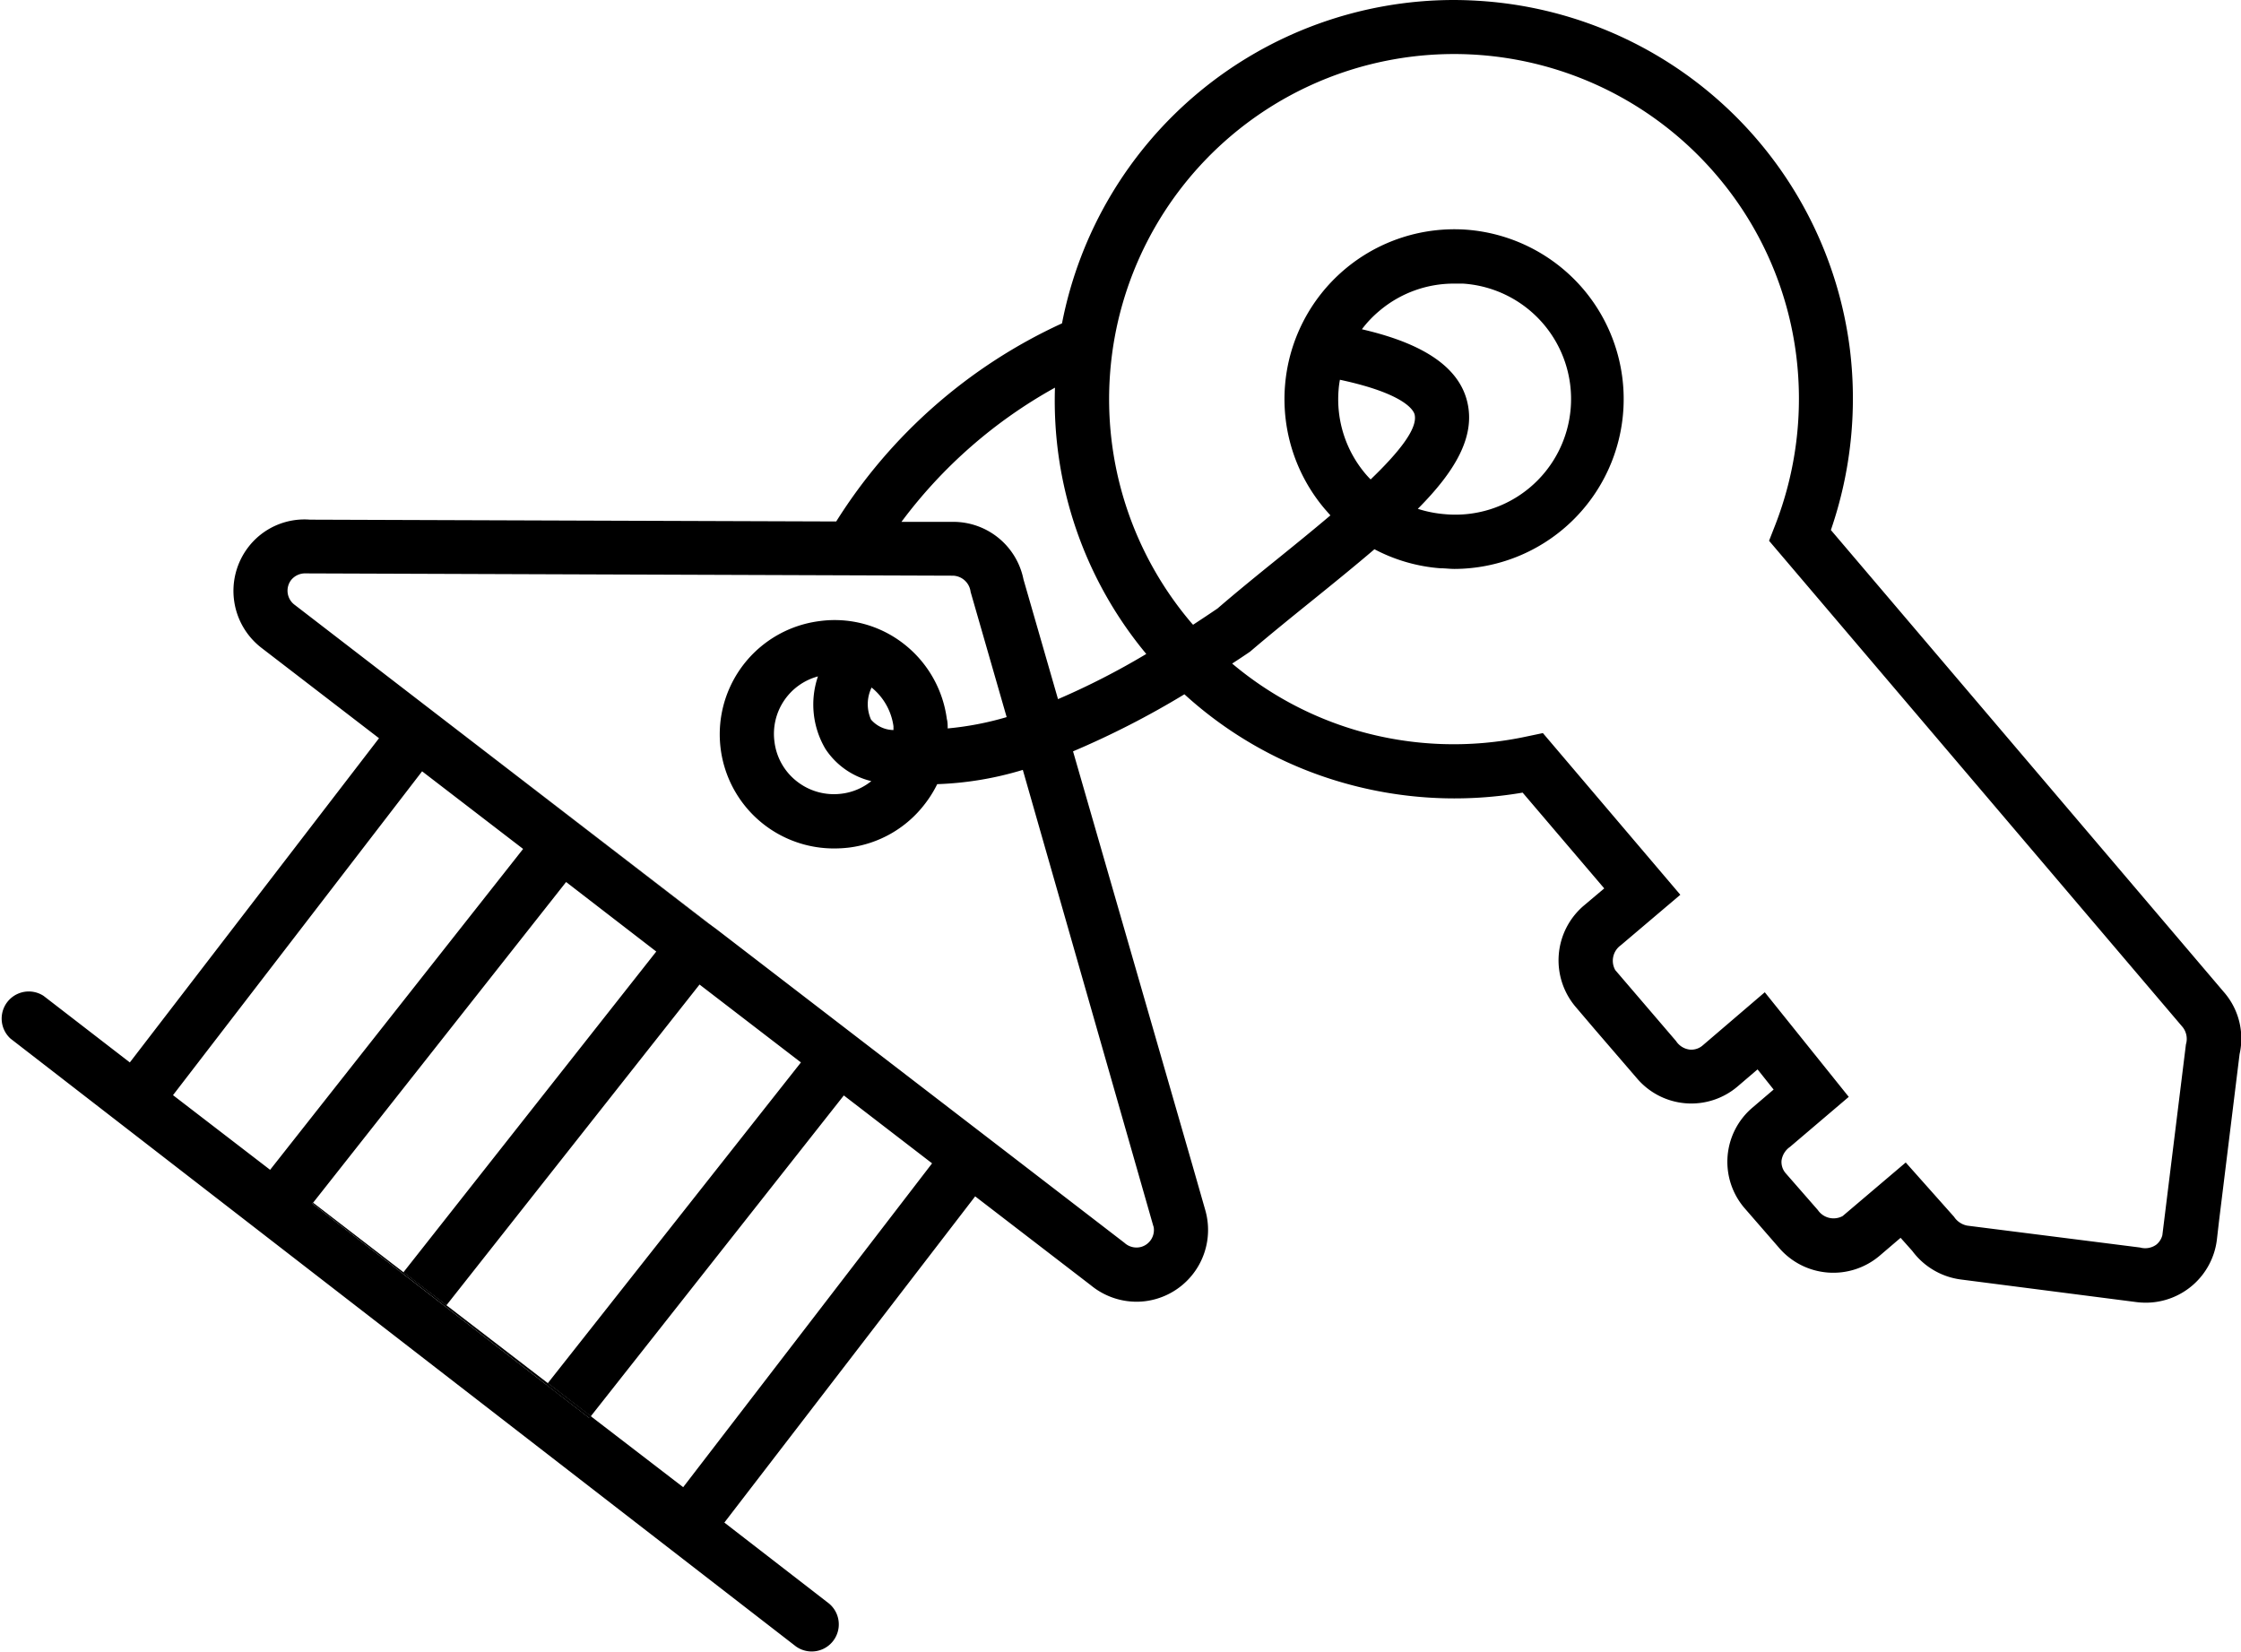 <svg xmlns="http://www.w3.org/2000/svg" viewBox="0 0 235.62 173.7"><g data-name="Capa 2"><g data-name="Capa 1" fill="currentColor"><path class="cls-1" d="M74.4 97 43.33 73.1 74.36 97l.83.63Zm-16.8 48.43-10.66-8.19-4.52-3.47-9.5-7.31-.08.1 9.49 7.34 4.49 3.48 10.64 8.23L62 149.1l.15-.19ZM44.38 81.09 55 89.27Zm15.14 11.64 9.48 7.32Z"/><path class="cls-1" d="M233.81 104.3 192.5 55.73a42.5 42.5 0 0 0 2-19A41.94 41.94 0 0 0 156.23.14c-1.15-.09-2.3-.14-3.44-.14a42 42 0 0 0-41.13 34 55.17 55.17 0 0 0-23.74 20.83l-55.32-.19a7.44 7.44 0 0 0-6.51 2.91 7.56 7.56 0 0 0 1.39 10.56l12.37 9.51-26.2 34.09-9.07-7a2.85 2.85 0 0 0-3.48 4.49l82.58 63.91a2.85 2.85 0 0 0 3.48-4.51l-11-8.51 26.37-34.3 12.15 9.34a7.58 7.58 0 0 0 4.81 1.74 7.44 7.44 0 0 0 2.09-.3 7.55 7.55 0 0 0 5.15-9.31l-1.33-4.65L112.82 79a91.16 91.16 0 0 0 11.71-6A41.72 41.72 0 0 0 141 82.24a42.52 42.52 0 0 0 19.09 1.1l8.58 10.07-2.17 1.83a7.56 7.56 0 0 0-.86 10.6l2 2.35 4.46 5.18a7.5 7.5 0 0 0 10.61.85l2.08-1.78 1.69 2.12-2.19 1.87a7.47 7.47 0 0 0-.84 10.63l3.59 4.13a7.52 7.52 0 0 0 10.59.84l2.2-1.88 1.23 1.38a7.57 7.57 0 0 0 5.09 3l18.49 2.38a8.22 8.22 0 0 0 1 .06 7.53 7.53 0 0 0 7.44-6.59l.23-2 2.16-17.54a7.43 7.43 0 0 0-1.66-6.54ZM44.38 81.1 55 89.26 28.4 123l-10.21-7.85Zm27.45 75.27-9.71-7.46-.15.19-4.51-3.49-10.64-8.23-4.49-3.48-9.49-7.34.08-.1 26.6-33.72 9.48 7.31-26.58 33.72 4.52 3.47 26.61-33.72 10.66 8.19-26.61 33.72 4.52 3.48 26.6-33.73 9.28 7.14Zm49.41-27.53.06.19a1.85 1.85 0 0 1-1.3 2.07 1.87 1.87 0 0 1-1.77-.42L106 121.27 75.24 97.63l-.88-.63L31 63.61a1.85 1.85 0 0 1-.4-2.61 1.89 1.89 0 0 1 1.58-.71h.2l67.84.24a1.93 1.93 0 0 1 1.83 1.7l3.79 13.17a32.31 32.31 0 0 1-6.2 1.19c0-.33 0-.66-.09-1A12 12 0 0 0 95 67.68a11.8 11.8 0 0 0-8.87-2.37 12 12 0 0 0 1.6 23.9 12.91 12.91 0 0 0 1.52-.09 11.9 11.9 0 0 0 8-4.6 12.1 12.1 0 0 0 1.29-2.07 34.9 34.9 0 0 0 9-1.5ZM86.79 78.75a8 8 0 0 0 4.82 3.38 6.16 6.16 0 0 1-3.11 1.32 6.3 6.3 0 0 1-4.66-1.25 6.23 6.23 0 0 1-2.41-4.2A6.25 6.25 0 0 1 86 71.12a9.17 9.17 0 0 0 .79 7.63Zm4.79-3.09a4 4 0 0 1 .06-3.37 6.35 6.35 0 0 1 2.3 4.07v.4a3.17 3.17 0 0 1-2.36-1.1Zm19.66-2.15-3.63-12.59a7.53 7.53 0 0 0-7.36-6.05h-5.47a50.78 50.78 0 0 1 16.14-14.11 41.63 41.63 0 0 0 9.6 28 78.25 78.25 0 0 1-9.28 4.75Zm118.59 36.3-2.48 20.07a1.85 1.85 0 0 1-.65 1 2 2 0 0 1-1.69.29l-18.16-2.3a2.14 2.14 0 0 1-1.4-.93l-5.08-5.71-6.63 5.63a2 2 0 0 1-2.61-.63l-3.39-3.88a1.81 1.81 0 0 1-.43-1.31 2.1 2.1 0 0 1 .89-1.45l6.18-5.26-8.83-11-6.54 5.6a1.82 1.82 0 0 1-1.34.43 2 2 0 0 1-1.45-.9l-6.39-7.46a2 2 0 0 1 .58-2.61l6.26-5.31-14.45-17-1.67.35a36.47 36.47 0 0 1-18-.66 36.07 36.07 0 0 1-13-7c.62-.4 1.25-.82 1.88-1.25 2.13-1.82 4.37-3.63 6.55-5.39s4.53-3.67 6.53-5.38a17.7 17.7 0 0 0 6.92 2c.5 0 1 .07 1.51.07a17.86 17.86 0 0 0 13.52-29.43 17.92 17.92 0 0 0-12.16-6.23 17.86 17.86 0 0 0-15 29.37l.58.66c-1.84 1.56-3.74 3.1-5.47 4.5-2.22 1.79-4.48 3.63-6.4 5.29-.87.59-1.73 1.16-2.57 1.71l-.19-.21a36.31 36.31 0 0 1 4.14-51.16 36.26 36.26 0 0 1 51.13 4.15 36.08 36.08 0 0 1 8.34 18.93 36.62 36.62 0 0 1-2.23 17.85l-.63 1.61L229.49 108a2 2 0 0 1 .34 1.81Zm-75.58-67.63c-1.11-4.44-6.36-6.47-11.06-7.56a11.53 11.53 0 0 1 1.8-1.9 12.1 12.1 0 0 1 7.88-2.9h.95a12.16 12.16 0 1 1-1.94 24.24 12.5 12.5 0 0 1-2.81-.56c3.93-3.95 6.11-7.63 5.18-11.32Zm-5.52 1.39c.37 1.48-1.67 4-4.62 6.84a8.74 8.74 0 0 1-.51-.55 12.14 12.14 0 0 1-2.86-8.86 9.48 9.48 0 0 1 .14-1.07c6.96 1.49 7.75 3.28 7.85 3.64Z"/><path class="cls-1" d="m46.94 137.24-.08.1-4.49-3.48.06-.09Zm15.18 11.67-.15.19-4.51-3.49.14-.18 4.52 3.48z"/></g></g></svg>